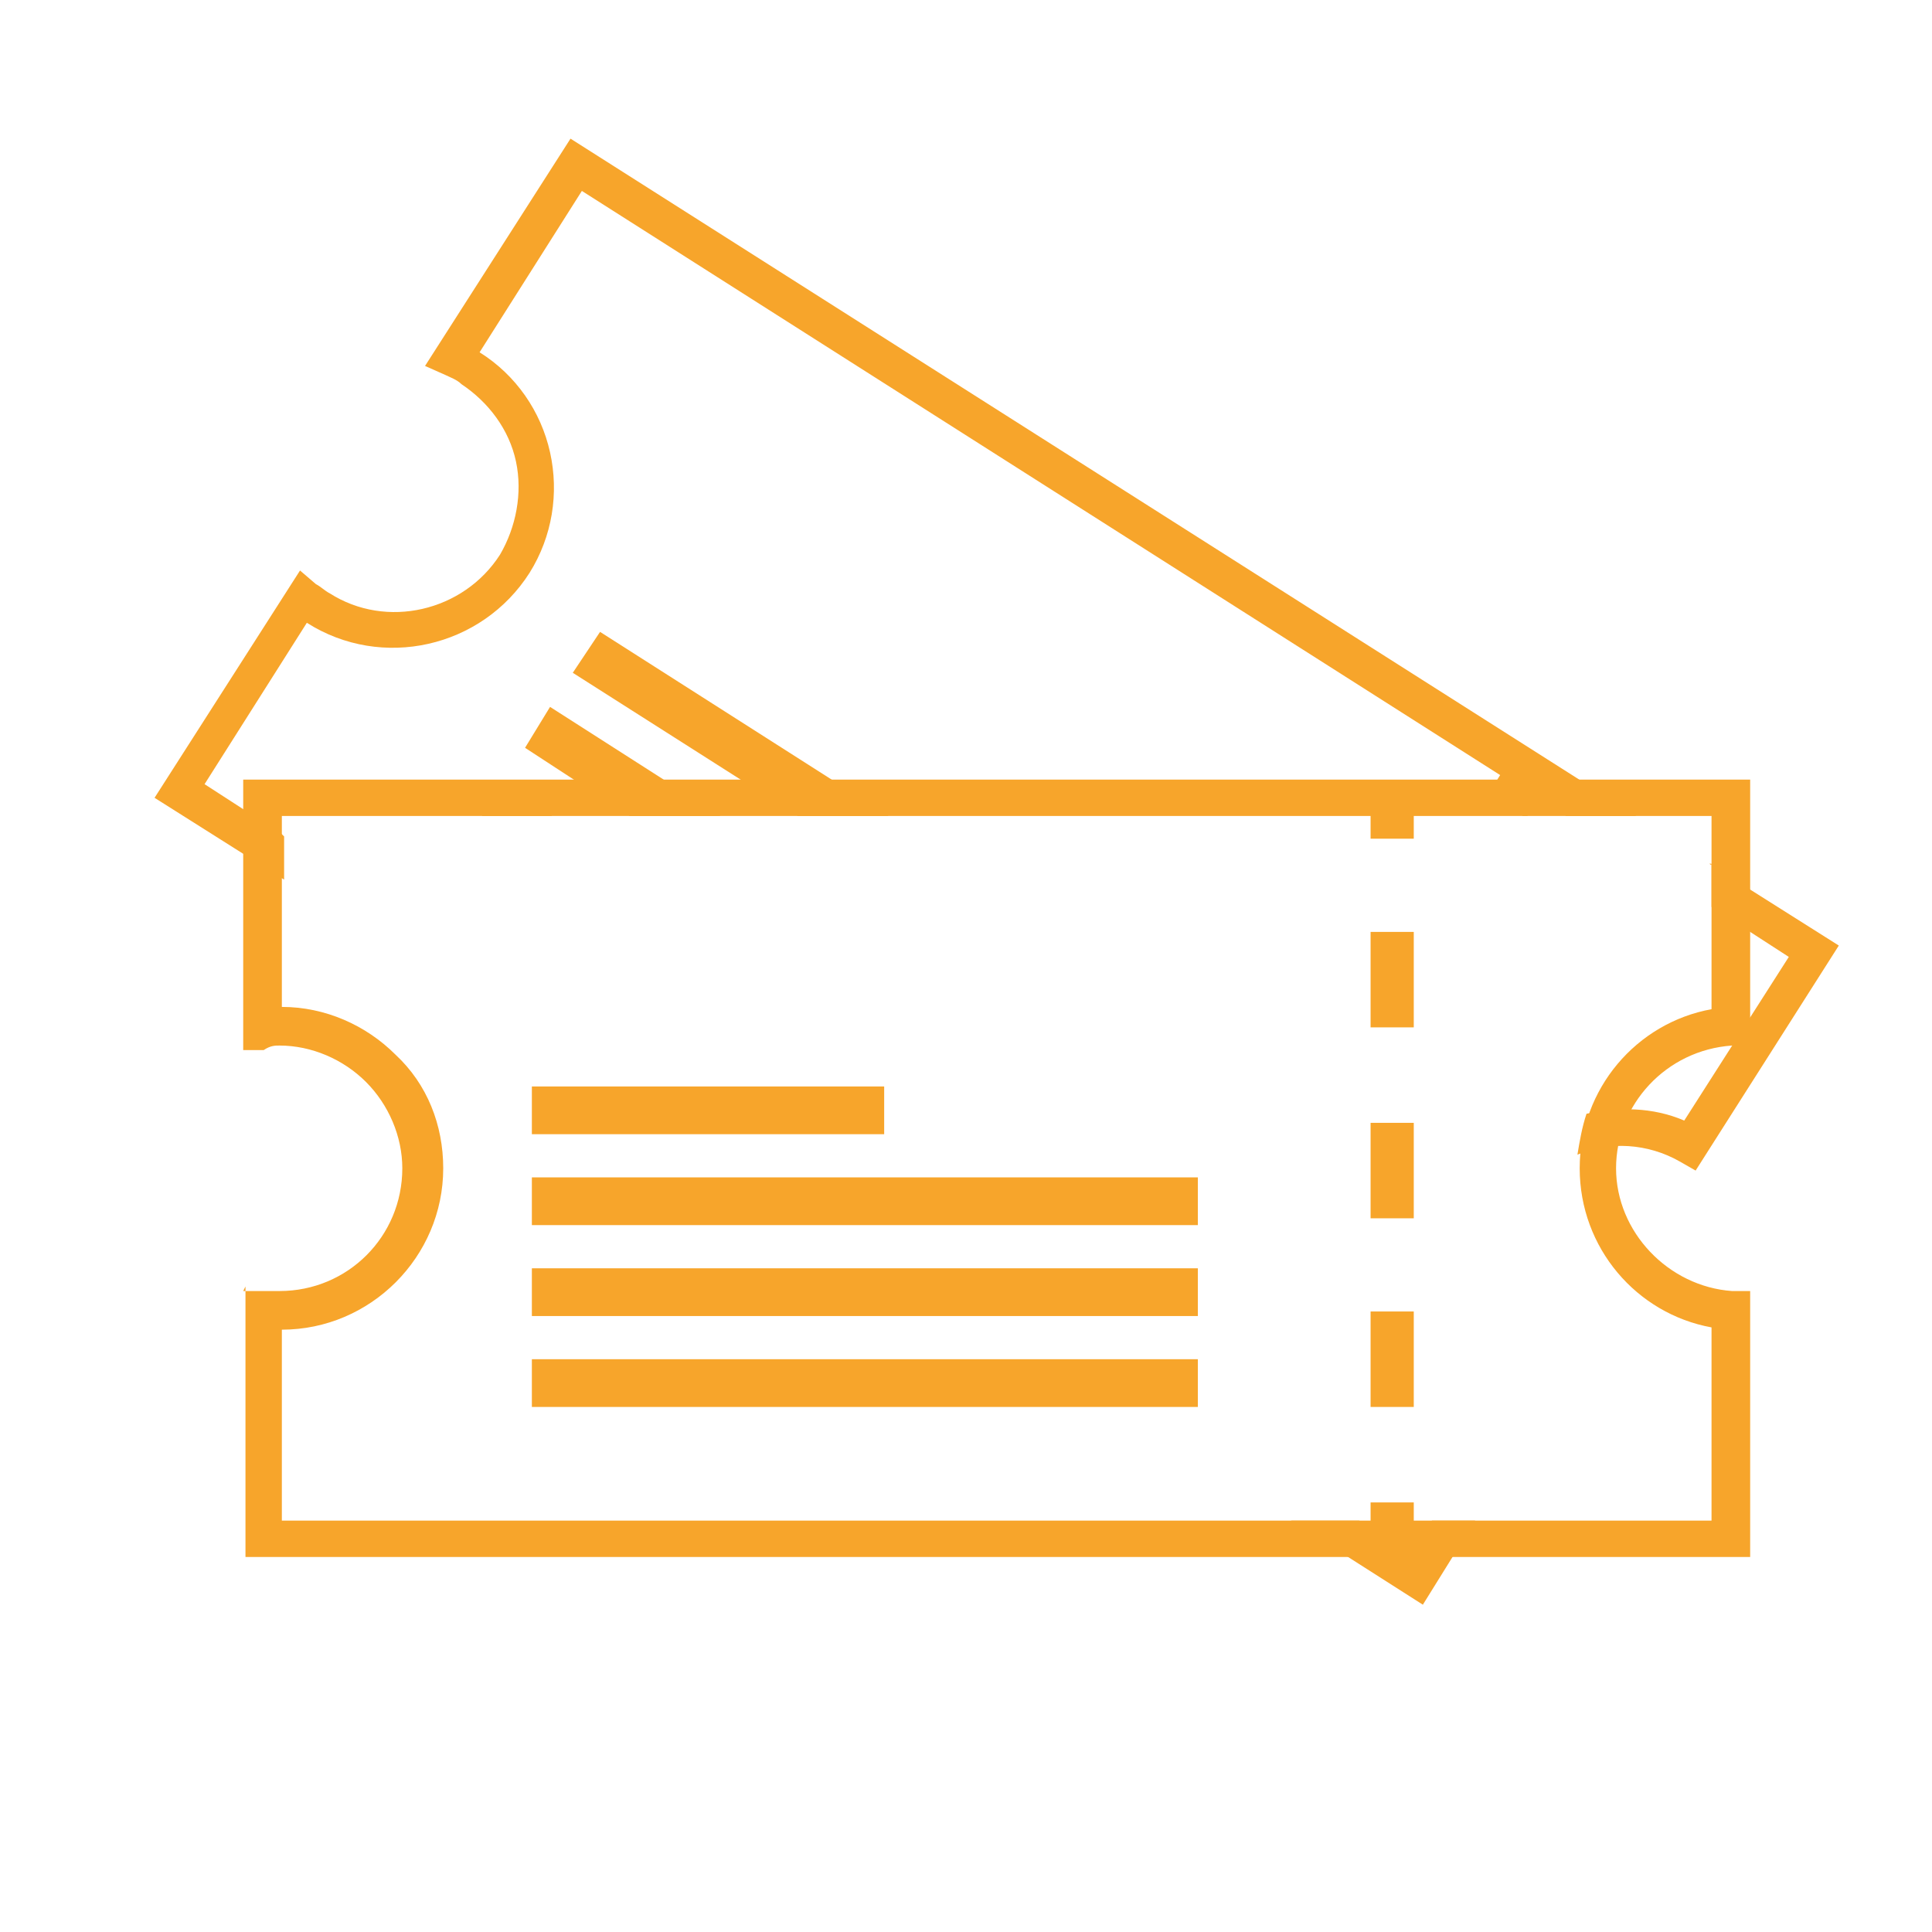 <?xml version="1.0" encoding="UTF-8"?>
<svg xmlns="http://www.w3.org/2000/svg" id="Ebene_1" version="1.1" viewBox="0 0 85 85">
  <defs>
    <style>
      .st0 {
        fill: #f7a52b;
      }
    </style>
  </defs>
  <g>
    <g>
      <path class="st0" d="M12.4,36.7l-3.4-2.2,4.5-7.1s0,0,0,0c3.3,2.1,7.7,1.1,9.8-2.2,0,0,0,0,0,0,1-1.6,1.3-3.5.9-5.3-.4-1.8-1.5-3.4-3.1-4.4,0,0,0,0,0,0l4.5-7.1,40.4,25.7-.5.8,1.5,1h.2s.5-.8.5-.8l1.2.8h3.1S25.1,6.1,25.1,6.1l-6.4,10,.9.4c.2.1.5.2.7.4,1.2.8,2.1,2,2.4,3.4.3,1.4,0,2.9-.7,4.1,0,0,0,0,0,0-1.6,2.5-5,3.3-7.5,1.7-.2-.1-.4-.3-.6-.4l-.7-.6-6.4,10,5.7,3.6v-1.9Z"></path>
      <path class="st0" d="M75.3,38v1.9s3.4,2.2,3.4,2.2l-4.6,7.2c-1.4-.6-2.9-.6-4.3-.3-.2.6-.3,1.2-.4,1.8,1.4-.6,3.1-.5,4.5.3l.7.4,6.3-9.9-5.7-3.6Z"></path>
      <polygon class="st0" points="63 66.9 62.1 68.3 59.8 66.9 56.8 66.9 62.6 70.6 64.9 66.9 63 66.9"></polygon>
    </g>
    <g>
      <polygon class="st0" points="24.3 35.9 22.1 34.5 21.2 35.9 24.3 35.9"></polygon>
      <polygon class="st0" points="31.7 35.9 24.2 31.1 23.1 32.9 27.7 35.9 31.7 35.9"></polygon>
      <polygon class="st0" points="39.1 35.9 26.4 27.8 25.2 29.6 35.1 35.9 39.1 35.9"></polygon>
    </g>
  </g>
  <g>
    <g>
      <path class="st0" d="M10.8,56.6v11.9s66.2,0,66.2,0v-11.7s-.8,0-.8,0c-2.8-.2-5.1-2.6-5.1-5.4h0c0-2.8,2.2-5.2,5.1-5.4h.8c0,0,0-11.7,0-11.7H10.7s0,11.9,0,11.9h.9c.3-.2.5-.2.7-.2,1.4,0,2.8.6,3.8,1.6s1.6,2.4,1.6,3.8h0c0,3-2.4,5.4-5.4,5.4-.2,0-.5,0-.7,0h-.9ZM19.5,51.4h0c0-1.9-.7-3.7-2.1-5-1.3-1.3-3.1-2.1-5-2.1,0,0,0,0,0,0v-8.4s47.9,0,47.9,0v1s1.9,0,1.9,0v-1s13.1,0,13.1,0v8.5c-3.3.6-5.8,3.5-5.8,7h0c0,3.5,2.5,6.4,5.8,7v8.5s-13.1,0-13.1,0v-.8s-1.9,0-1.9,0v.8s-47.9,0-47.9,0v-8.4s0,0,0,0c3.9,0,7.1-3.2,7.1-7.1Z"></path>
      <rect class="st0" x="60.3" y="41" width="1.9" height="4.2"></rect>
      <rect class="st0" x="60.3" y="57.7" width="1.9" height="4.2"></rect>
      <rect class="st0" x="60.3" y="49.4" width="1.9" height="4.2"></rect>
    </g>
    <g>
      <rect class="st0" x="23.4" y="59.8" width="29.3" height="2.1"></rect>
      <rect class="st0" x="23.4" y="55.8" width="29.3" height="2.1"></rect>
      <rect class="st0" x="23.4" y="51.8" width="29.3" height="2.1"></rect>
      <rect class="st0" x="23.4" y="47.8" width="15.5" height="2.1"></rect>
    </g>
  </g>
</svg>

